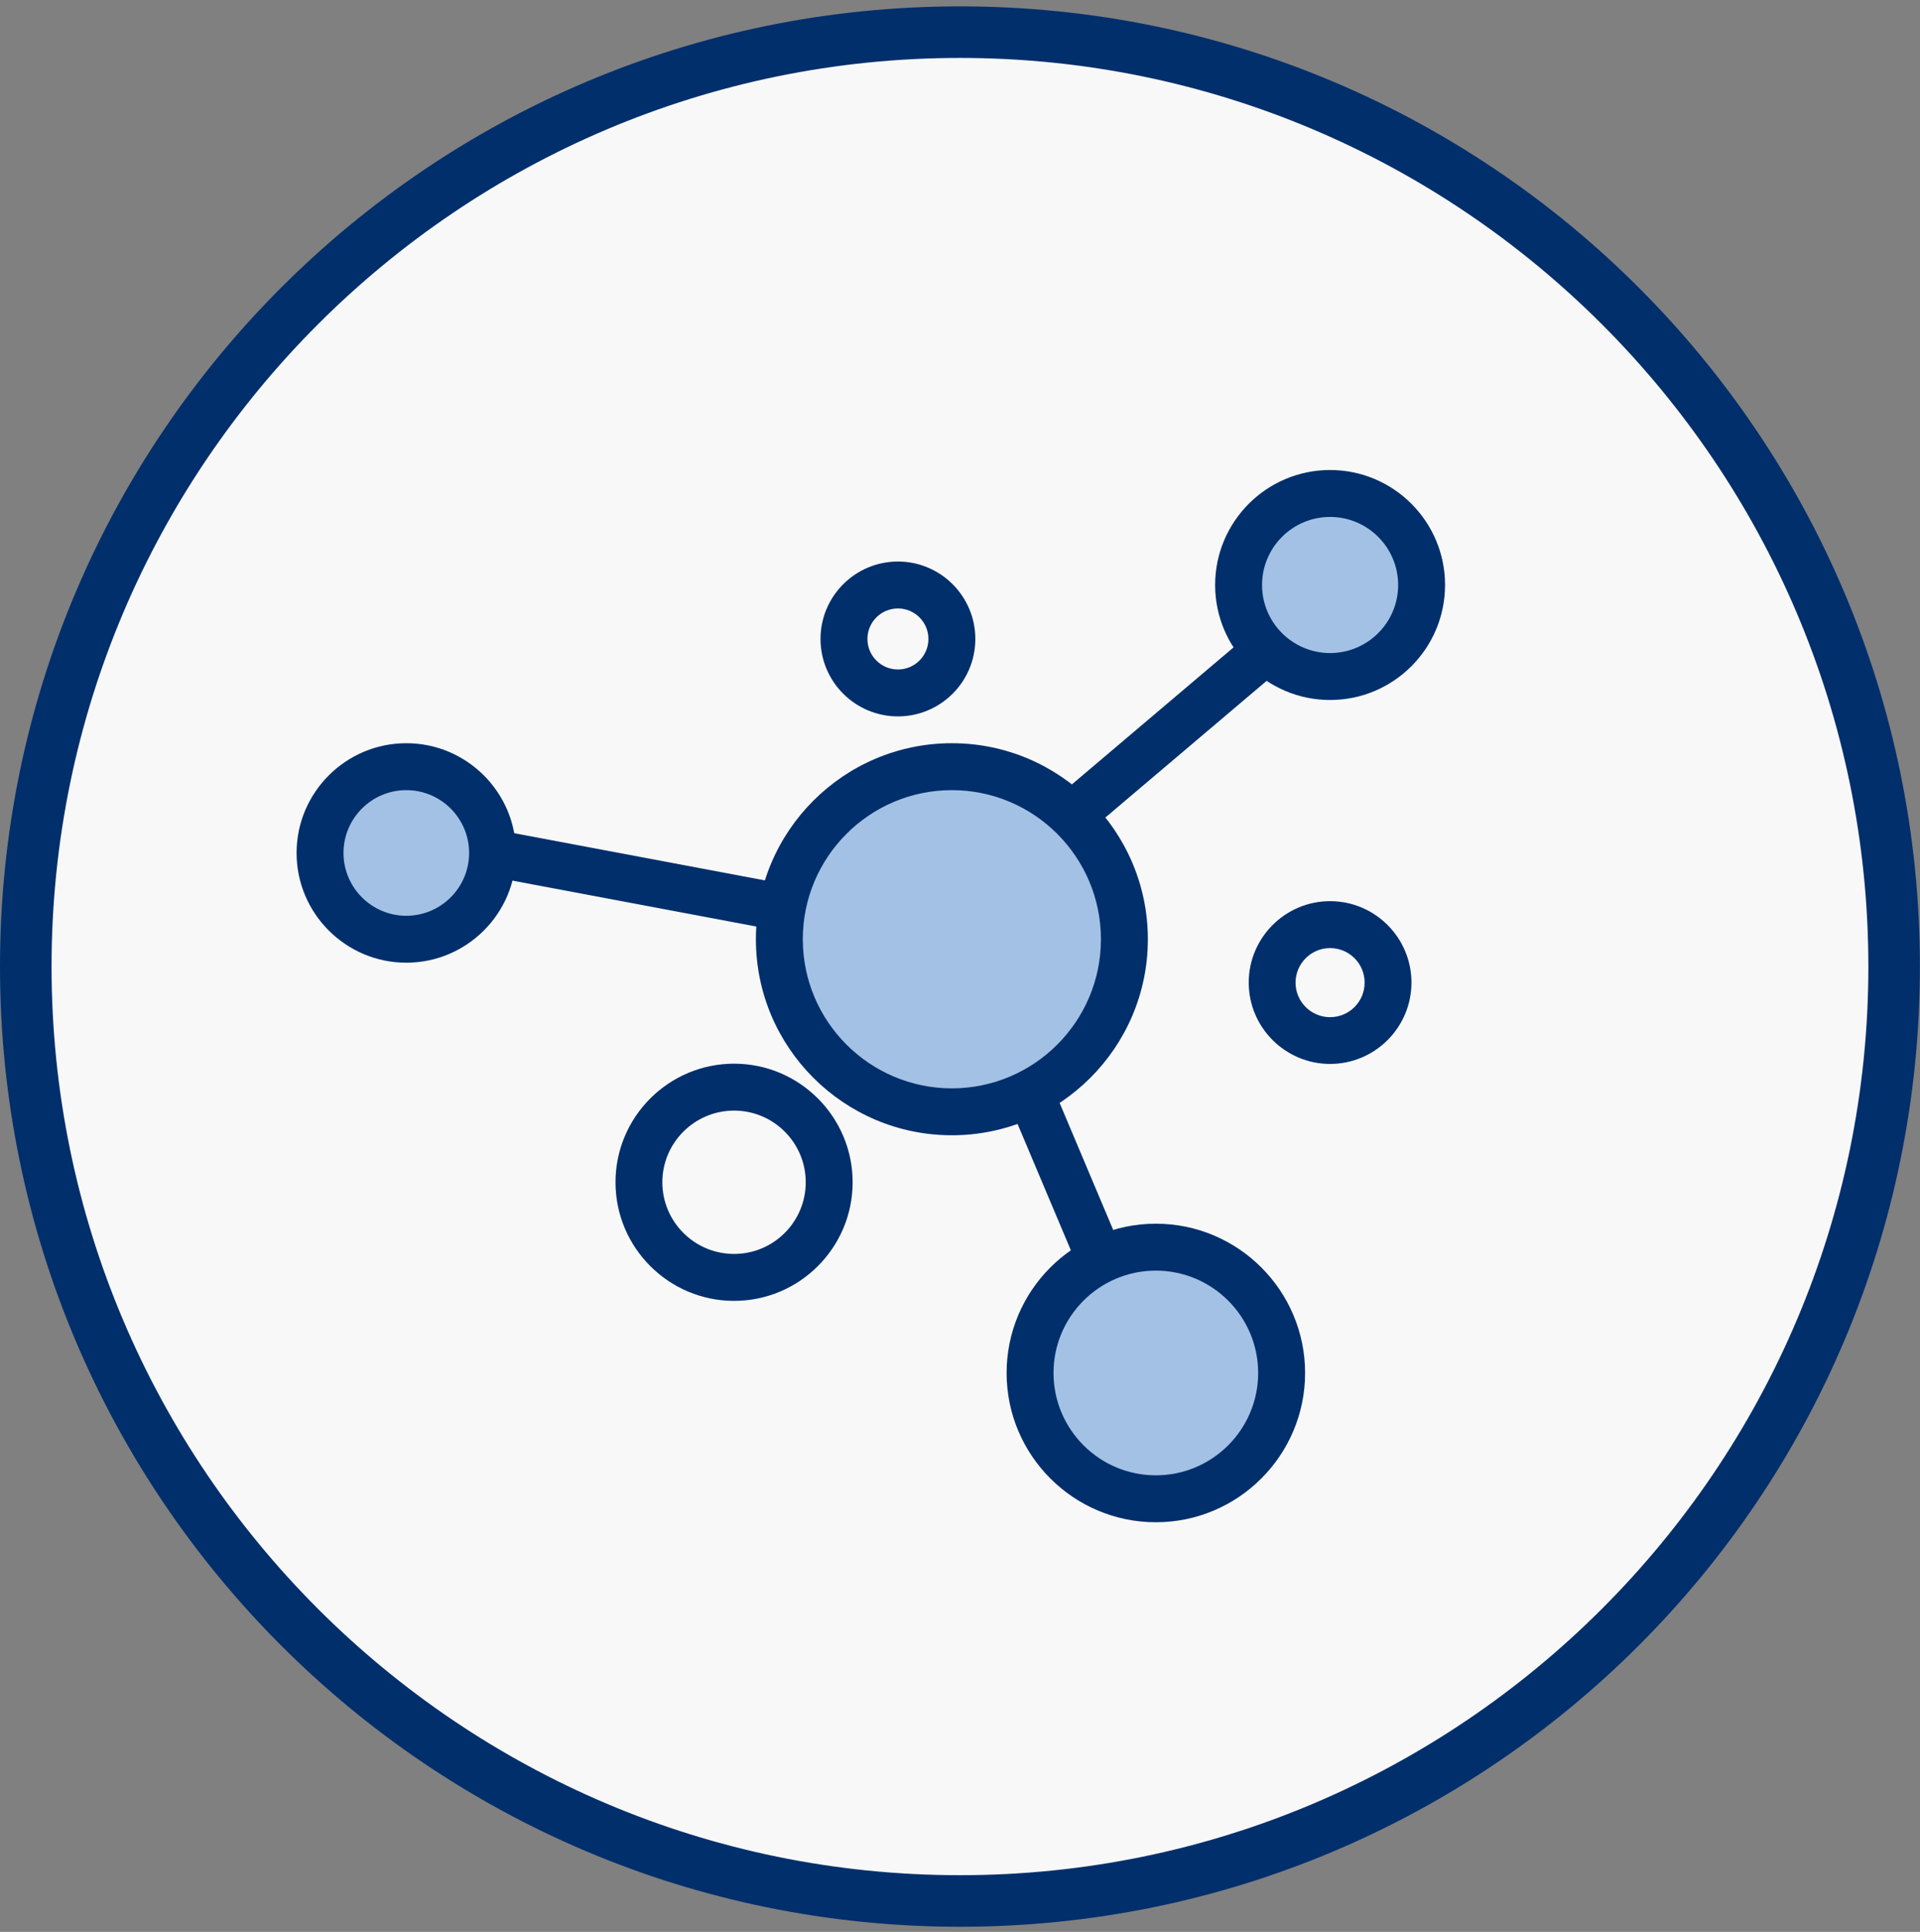 <?xml version="1.0" encoding="UTF-8"?> <svg xmlns="http://www.w3.org/2000/svg" width="168" height="169" viewBox="0 0 168 169" fill="none"><rect x="0" y="0" width="168" height="169" fill="#808080" stroke="none"/><g clip-path="url(#clip0_395_3357)"><path d="M83.997 166.302C38.92 166.302 2.256 129.631 2.256 84.561C2.256 39.492 38.928 2.813 83.997 2.813C129.066 2.813 165.738 39.485 165.738 84.554C165.738 129.623 129.066 166.295 83.997 166.295V166.302Z" fill="#F8F8F8"></path><path d="M83.996 5.068C127.825 5.068 163.482 40.725 163.482 84.554C163.482 128.383 127.825 164.039 83.996 164.039C40.167 164.039 4.511 128.39 4.511 84.554C4.511 40.718 40.167 5.068 83.996 5.068ZM83.996 0.558C37.604 0.558 0 38.162 0 84.554C0 130.946 37.604 168.55 83.996 168.55C130.389 168.55 167.992 130.946 167.992 84.554C167.992 38.162 130.389 0.558 83.996 0.558Z" fill="#002F6C"></path><path d="M83.288 95.222C90.92 95.222 97.106 89.035 97.106 81.404C97.106 73.773 90.92 67.586 83.288 67.586C75.657 67.586 69.471 73.773 69.471 81.404C69.471 89.035 75.657 95.222 83.288 95.222Z" fill="#A2C1E4"></path><path d="M101.136 130.352C107.231 130.352 112.172 125.411 112.172 119.316C112.172 113.221 107.231 108.28 101.136 108.28C95.041 108.28 90.1 113.221 90.1 119.316C90.1 125.411 95.041 130.352 101.136 130.352Z" fill="#A2C1E4"></path><path d="M35.551 81.689C39.458 81.689 42.625 78.522 42.625 74.615C42.625 70.708 39.458 67.541 35.551 67.541C31.644 67.541 28.477 70.708 28.477 74.615C28.477 78.522 31.644 81.689 35.551 81.689Z" fill="#A2C1E4"></path><path d="M116.383 58.249C120.29 58.249 123.457 55.082 123.457 51.175C123.457 47.268 120.29 44.101 116.383 44.101C112.476 44.101 109.309 47.268 109.309 51.175C109.309 55.082 112.476 58.249 116.383 58.249Z" fill="#A2C1E4"></path><path d="M116.383 93.071C112.459 93.071 109.264 89.876 109.264 85.952C109.264 82.028 112.459 78.832 116.383 78.832C120.307 78.832 123.502 82.028 123.502 85.952C123.502 89.876 120.307 93.071 116.383 93.071ZM116.383 82.937C114.722 82.937 113.361 84.29 113.361 85.959C113.361 87.628 114.714 88.981 116.383 88.981C118.052 88.981 119.405 87.628 119.405 85.959C119.405 84.29 118.052 82.937 116.383 82.937Z" fill="#002F6C"></path><path d="M64.232 113.798C58.511 113.798 53.857 109.144 53.857 103.423C53.857 97.702 58.511 93.049 64.232 93.049C69.953 93.049 74.606 97.702 74.606 103.423C74.606 109.144 69.953 113.798 64.232 113.798ZM64.232 97.153C60.774 97.153 57.955 99.965 57.955 103.423C57.955 106.882 60.774 109.693 64.232 109.693C67.69 109.693 70.502 106.882 70.502 103.423C70.502 99.965 67.69 97.153 64.232 97.153Z" fill="#002F6C"></path><path d="M78.568 62.669C74.832 62.669 71.795 59.632 71.795 55.896C71.795 52.16 74.832 49.122 78.568 49.122C82.305 49.122 85.342 52.16 85.342 55.896C85.342 59.632 82.305 62.669 78.568 62.669ZM78.568 53.227C77.095 53.227 75.9 54.422 75.9 55.896C75.9 57.369 77.095 58.565 78.568 58.565C80.042 58.565 81.237 57.369 81.237 55.896C81.237 54.422 80.042 53.227 78.568 53.227Z" fill="#002F6C"></path><path d="M83.289 99.311C73.831 99.311 66.141 91.62 66.141 82.163C66.141 72.706 73.831 65.015 83.289 65.015C92.746 65.015 100.437 72.706 100.437 82.163C100.437 91.62 92.746 99.311 83.289 99.311ZM83.289 69.12C76.094 69.12 70.245 74.968 70.245 82.163C70.245 89.358 76.094 95.206 83.289 95.206C90.483 95.206 96.332 89.358 96.332 82.163C96.332 74.968 90.483 69.12 83.289 69.12Z" fill="#002F6C"></path><path d="M116.383 61.234C110.835 61.234 106.324 56.723 106.324 51.175C106.324 45.627 110.835 41.116 116.383 41.116C121.931 41.116 126.442 45.627 126.442 51.175C126.442 56.723 121.931 61.234 116.383 61.234ZM116.383 45.221C113.098 45.221 110.429 47.889 110.429 51.175C110.429 54.46 113.098 57.129 116.383 57.129C119.668 57.129 122.337 54.46 122.337 51.175C122.337 47.889 119.668 45.221 116.383 45.221Z" fill="#002F6C"></path><path d="M35.551 84.215C30.259 84.215 25.951 79.908 25.951 74.615C25.951 69.323 30.259 65.015 35.551 65.015C40.844 65.015 45.152 69.323 45.152 74.615C45.152 79.908 40.844 84.215 35.551 84.215ZM35.551 69.12C32.522 69.12 30.056 71.585 30.056 74.615C30.056 77.645 32.522 80.111 35.551 80.111C38.581 80.111 41.047 77.645 41.047 74.615C41.047 71.585 38.581 69.12 35.551 69.12Z" fill="#002F6C"></path><path d="M101.137 133.164C93.934 133.164 88.078 127.307 88.078 120.105C88.078 112.903 93.934 107.047 101.137 107.047C108.339 107.047 114.195 112.903 114.195 120.105C114.195 127.307 108.339 133.164 101.137 133.164ZM101.137 111.152C96.197 111.152 92.183 115.166 92.183 120.105C92.183 125.044 96.197 129.059 101.137 129.059C106.076 129.059 110.09 125.044 110.09 120.105C110.09 115.166 106.076 111.152 101.137 111.152Z" fill="#002F6C"></path><path d="M92.018 94.829L88.236 96.425L94.404 111.039L98.186 109.443L92.018 94.829Z" fill="#002F6C"></path><path d="M109.451 55.349L92.443 69.758L95.097 72.889L112.104 58.481L109.451 55.349Z" fill="#002F6C"></path><path d="M43.476 72.602L42.717 76.636L68.065 81.407L68.825 77.373L43.476 72.602Z" fill="#002F6C"></path></g><defs><clipPath id="clip0_395_3357"><rect width="168" height="168" fill="white" transform="translate(0 0.558)"></rect></clipPath></defs></svg> 